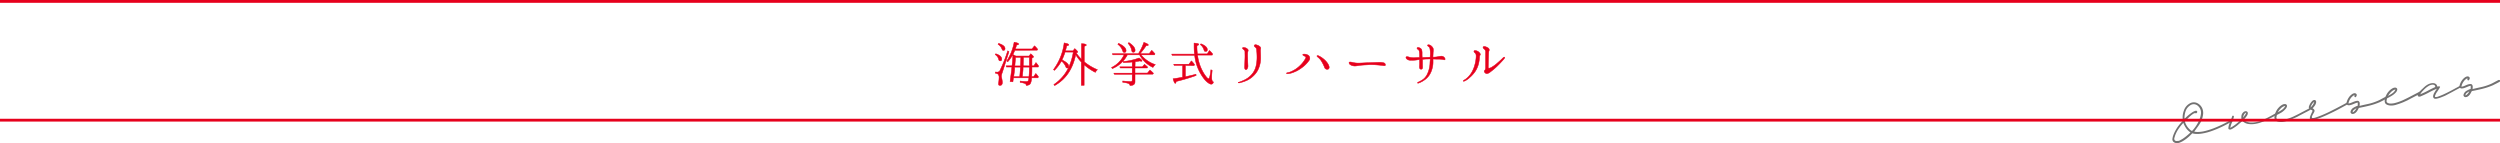 <svg xmlns="http://www.w3.org/2000/svg" viewBox="0 0 890 50.95"><defs><style>.cls-1{fill:#e6001c;stroke-linecap:round;stroke-linejoin:round;stroke-width:0.17px;}.cls-1,.cls-3{stroke:#e6001c;}.cls-2{fill:#727171;}.cls-3{fill:none;stroke-miterlimit:10;}</style></defs><title>bridal_header_05</title><g id="レイヤー_2" data-name="レイヤー 2"><g id="レイヤー_1-2" data-name="レイヤー 1"><path class="cls-1" d="M354.5,19.14c1.44.49,2.12,1.13,2.12,1.89,0,.43-.17.64-.53.64s-.49-.19-.57-.6a2.75,2.75,0,0,0-1.23-1.63Zm4.69-.76-2.4,7.52a4.32,4.32,0,0,0-.29,1.19,2.88,2.88,0,0,0,.1.65,9,9,0,0,1,.24,1.56c0,.72-.26,1.1-.79,1.1s-.57-.21-.57-.61a1.49,1.49,0,0,1,0-.22,4,4,0,0,0,.08-.46,14.25,14.25,0,0,0,.11-1.45,1.72,1.72,0,0,0-.36-1.25,1.8,1.8,0,0,0-.94-.34v-.45a3,3,0,0,0,.55.06,1.08,1.08,0,0,0,1.07-.59,49.92,49.92,0,0,0,2.76-7Zm-3.69-2.93c1.51.48,2.29,1.1,2.29,1.85,0,.44-.21.65-.61.65-.2,0-.37-.17-.49-.51a3.22,3.22,0,0,0-1.39-1.66Zm5.29,12.25c-.07.47-.13.94-.2,1.43l-1-.11c.25-1.91.44-3.27.53-4.08l.11-1.08h-1.92l-.15-.43h2.11l.06-.44c.11-1,.19-2.21.28-3.55.27.13.61.28,1,.51h4.75l.58-.81c.68.57,1,.92,1,1.08a.27.27,0,0,1-.15.22l-.42.27v1.53c0,.17,0,.58,0,1.19h.69l.74-1.16c.34.42.68.84.95,1.25l-.16.34h-2.22l0,.47c0,.7,0,1.59-.08,2.65l0,.28h.7l.76-1.09a12.33,12.33,0,0,1,.94,1.17l-.19.36h-2.25v.21c-.1,1.2-.36,2-.82,2.22a2.15,2.15,0,0,1-1.09.27.72.72,0,0,0-.51-.7,9.35,9.35,0,0,0-1.65-.38v-.47a20,20,0,0,0,2.16.17c.45,0,.72-.15.79-.43a8,8,0,0,0,.15-.89Zm.51-9.81A14.15,14.15,0,0,1,358.75,22l-.34-.27a18.43,18.43,0,0,0,2.63-6.7c1.06.19,1.59.39,1.59.64s-.23.26-.72.36c-.12.45-.27.92-.44,1.4h5.92l.89-1.12a9.78,9.78,0,0,1,1.13,1.23l-.19.32Zm-.09,6,0,.61c0,.47-.13,1.22-.26,2.26l-.06.53H363l.06-.47c.06-.66.15-1.53.19-2.59l0-.34Zm2.21-3.49h-1.91l0,.53c0,.07,0,.35-.09.92-.08.93-.13,1.47-.13,1.61h2l0-.32Zm2.89,6.89c.08-.85.15-1.91.15-3.17v-.23h-2.25l0,.61c0,.75-.16,1.58-.21,2.51l0,.28Zm.15-3.83,0-1V20.37h-2.1l0,.28c-.05,1-.05,1.76-.09,2.3l0,.48Z"/><path class="cls-1" d="M379.17,18.53a21.28,21.28,0,0,1-1.1,2.8c1.61.79,2.42,1.55,2.42,2.31,0,.39-.19.58-.53.58a.51.51,0,0,1-.51-.41,5.27,5.27,0,0,0-1.57-2.1,14.4,14.4,0,0,1-2.51,3.34l-.32-.28a20.19,20.19,0,0,0,3.79-9.49c1.08.21,1.63.42,1.63.65s-.25.28-.72.41c-.15.68-.3,1.25-.45,1.76H382l.61-.8c.69.61,1.05,1,1.05,1.18s-.05.13-.15.19l-.38.2A16.82,16.82,0,0,0,385,21.1V15.57c1.14,0,1.72.21,1.72.45s-.24.28-.73.44V22a18.5,18.5,0,0,0,4.7,2.82,2.69,2.69,0,0,0-.74.94,18.91,18.91,0,0,1-4-2.72v7.33h-1V22.09a16.38,16.38,0,0,1-2-2.63q-1.59,7.71-7.5,11l-.28-.36A15.24,15.24,0,0,0,380.45,24a21.88,21.88,0,0,0,1.64-5.45Z"/><path class="cls-1" d="M405.28,19.1l.1-.17a17.3,17.3,0,0,0,1.83-3.84c1.06.38,1.59.67,1.59.91s-.25.23-.76.25a25.64,25.64,0,0,1-2.19,2.85h3.25l.91-1.17.17.15q.48.48,1,1.08l-.19.36h-4.78A11,11,0,0,0,411.31,23a4,4,0,0,0-.85,1,10.32,10.32,0,0,1-4.78-4.49h-4.33A10.38,10.38,0,0,1,396,24.41l-.29-.38a9.41,9.41,0,0,0,4.46-4.51h-4L396,19.1Zm-1.22,4.69h2.6l.8-.87.13.11.24.21a7.93,7.93,0,0,1,.74.66l-.19.3h-4.32V26h4.44l.88-1.06a12.24,12.24,0,0,1,1.25,1.15l-.23.32h-6.34v2.7c0,.89-.59,1.35-1.78,1.33a.88.88,0,0,0-.68-.78,11.65,11.65,0,0,0-1.91-.36v-.47c1.3.13,2.21.19,2.74.19s.64-.19.64-.57v-2h-6.33l-.22-.41h6.55V24.2h-4.23l-.21-.41h4.44v-1.7H403c-.89.08-1.91.16-3,.21l-.21-.39a21.67,21.67,0,0,0,5.72-1.27c.72.49,1.06.83,1.06,1s-.09.15-.26.15-.23,0-.53-.09a16.31,16.31,0,0,1-1.66.26Zm-5.86-8.36c1.79.86,2.68,1.71,2.68,2.56,0,.45-.21.68-.64.68-.27,0-.47-.21-.59-.63a4.56,4.56,0,0,0-1.7-2.26Zm3.68-.28c1.48,1,2.21,1.87,2.21,2.74,0,.45-.2.7-.62.7s-.51-.23-.59-.66a5,5,0,0,0-1.28-2.48Z"/><path class="cls-1" d="M426.34,19.61a15.69,15.69,0,0,0,2.42,6.82c.71,1.06,1.22,1.59,1.51,1.59s.56-1.08.81-3.19l.45.22c-.11,1.08-.17,1.91-.17,2.5,0,.94.21,1.49.63,1.64-.12.51-.4.78-.82.78s-1.3-.52-2.22-1.55a16.33,16.33,0,0,1-3.65-8.73h-8l-.17-.42h8.11q0-.22-.06-.51c-.05-.64-.09-1.4-.09-2.27V15.34c1.11.08,1.68.23,1.68.45s-.23.29-.66.48v.35a20.38,20.38,0,0,0,.17,2.56h3.48l.81-1.19a8.17,8.17,0,0,1,1,1.07l.15.17-.19.38ZM422,23.31v4c1.38-.28,2.63-.57,3.76-.89l.06.45A65.68,65.68,0,0,1,418.72,29c-.07.45-.19.68-.34.68s-.49-.55-.77-1.64c1.11-.15,2.25-.34,3.4-.55v-4.2h-3l-.17-.43h5.42l.87-1.19A9.83,9.83,0,0,1,425.26,23l-.19.36Zm5.54-7.72c1.51.62,2.27,1.3,2.27,2.09,0,.42-.19.63-.61.63s-.49-.19-.59-.57a3.53,3.53,0,0,0-1.28-1.85Z"/><path class="cls-1" d="M441.18,29.23a15.5,15.5,0,0,0,1.72-.7,8.06,8.06,0,0,0,2.6-1.89,6.75,6.75,0,0,0,1.59-2.89,13.17,13.17,0,0,0,.4-3.27,23.62,23.62,0,0,0-.14-2.72,1.21,1.21,0,0,0-.51-1c-.26-.23-.47-.44-.28-.66s.47-.25,1.12,0a2.1,2.1,0,0,1,.77.45.79.79,0,0,1,.36.72,3.74,3.74,0,0,0-.08.7c0,.43.06,1.26.06,2.42A9.51,9.51,0,0,1,448.2,24a7.51,7.51,0,0,1-1.68,2.7,8.75,8.75,0,0,1-2.34,1.78,13.31,13.31,0,0,1-2.87,1c-.29.08-.47,0-.51-.08S441,29.3,441.18,29.23Zm3-10.64a17.18,17.18,0,0,0,0,2.1c0,1.06.06,2.13.09,2.66a1.86,1.86,0,0,1-.32,1.21.42.42,0,0,1-.66.1c-.15-.17-.23-.42-.19-1.08s.06-1.68.1-2.74,0-1.59,0-2.19a1.06,1.06,0,0,0-.44-1c-.24-.19-.49-.36-.41-.57s.28-.21.73-.13a1.86,1.86,0,0,1,1.12.62C444.5,17.85,444.27,18.23,444.2,18.59Z"/><path class="cls-1" d="M458,26.09c0-.13.24-.19.47-.23a5.43,5.43,0,0,0,1.57-.56,9.84,9.84,0,0,0,2.55-1.74,10.32,10.32,0,0,0,2.13-2.65c.14-.24.27-.54.08-.69a2.81,2.81,0,0,0-.68-.4c-.21-.1-.34-.23-.32-.36s.15-.19.49-.19a2.48,2.48,0,0,1,1.15.25,1.29,1.29,0,0,1,.66,1.89,11.31,11.31,0,0,1-3,2.94,10.6,10.6,0,0,1-2.36,1.29,7.84,7.84,0,0,1-2.12.6C458.24,26.28,458,26.22,458,26.09Zm14.83-3.17c.45.72.51,1.45,0,1.7a1,1,0,0,1-1.32-.72,13.1,13.1,0,0,0-.91-1.85,5.42,5.42,0,0,0-1.38-1.66c-.28-.23-.47-.4-.34-.53s.38-.06.7.09a8.47,8.47,0,0,1,1.8,1.21A6.54,6.54,0,0,1,472.85,22.92Z"/><path class="cls-1" d="M493.2,23.14c0,.23-.3.31-.69.23s-1.46-.19-2.14-.24a27.33,27.33,0,0,0-2.87-.1c-.68.06-2.06.1-2.95.19-.7.07-1.51.26-2.17.28a3,3,0,0,1-1.7-.49c-.38-.28-.53-.72-.32-.87s.87,0,1.34.12a7.91,7.91,0,0,0,2.06.2c.77,0,2.38-.11,3.19-.13s3-.11,3.76-.13a6.13,6.13,0,0,1,2,.19A.77.77,0,0,1,493.2,23.14Z"/><path class="cls-1" d="M514.2,20.5c.29.36.32.62.17.74s-.3.05-.49,0a7.43,7.43,0,0,0-1.62-.18c-.63,0-1.31,0-2.1-.06,0,.3,0,.6,0,.87a8.42,8.42,0,0,1-.34,2.62,7.58,7.58,0,0,1-1.08,2.37,6.72,6.72,0,0,1-2,1.85,7.47,7.47,0,0,1-1.85.9c-.25.08-.32-.22-.1-.32a8.22,8.22,0,0,0,1.06-.53,5,5,0,0,0,2.21-2.24,9.92,9.92,0,0,0,1-3.8c0-.59.08-1.17.12-1.72-1.06,0-1.82,0-2.61.11a.39.39,0,0,0-.15,0v.51c0,.47,0,1.25,0,1.53,0,.57.21,1.49-.51,1.49s-.59-1-.55-1.47,0-1.21,0-1.95c-.36,0-.7.1-1.1.14a13,13,0,0,1-2.21.09,1.81,1.81,0,0,1-1.25-.47c-.2-.19-.39-.51-.19-.72s.85,0,1.31.15a6.81,6.81,0,0,0,1.89.12l1.55-.08v-.3a8.75,8.75,0,0,0-.1-1.89,1,1,0,0,0-.53-.72c-.24-.15-.34-.36-.22-.51s.47-.19.83,0a1.3,1.3,0,0,1,.79.7,4.85,4.85,0,0,1,.13,1.46c0,.34,0,.81.06,1.28l.23,0,2.59-.11c0-.29,0-.55.05-.81a9.78,9.78,0,0,0-.13-2.12,1.13,1.13,0,0,0-.57-.91c-.2-.15-.37-.36-.24-.49s.53-.09.75,0a2.41,2.41,0,0,1,1.1,1c.28.42.13,1.1.09,1.91,0,.38-.05.89-.07,1.4a9.52,9.52,0,0,0,1.55-.11A9.24,9.24,0,0,1,513,20,1.37,1.37,0,0,1,514.2,20.5Z"/><path class="cls-1" d="M523.2,27.6a6.64,6.64,0,0,1-1.68,1.19c-.28.12-.51.19-.59.08s.12-.23.31-.36a6.25,6.25,0,0,0,1.34-1,8.2,8.2,0,0,0,1.57-2.14,11,11,0,0,0,.94-2.49,13.08,13.08,0,0,0,.4-2.4c.06-.91,0-1.34-.44-1.7-.24-.19-.41-.47-.28-.64s.34-.19.78-.08a2.19,2.19,0,0,1,1.15.72c.36.4.34.68.22.85a.87.87,0,0,0-.18.53,16.67,16.67,0,0,1-.25,2,8.94,8.94,0,0,1-1.25,3.16A11,11,0,0,1,523.2,27.6Zm5.44-2.66c.17-.19.23-.38.23-1s0-1.72,0-2.76,0-1.82,0-2.44a1.33,1.33,0,0,0-.49-1.29c-.38-.28-.49-.58-.38-.75a.62.62,0,0,1,.62-.12,3,3,0,0,1,1.12.48.81.81,0,0,1,.38,1c-.16.28-.16.7-.21,2.32s-.08,2.93-.1,3.36.06.55.29.55a2.66,2.66,0,0,0,1.21-.53,11.26,11.26,0,0,0,1.79-1.34c.72-.62,1.36-1.19,1.72-1.57s.7-.6.81-.47,0,.36-.41.83-1.4,1.55-2.31,2.42a22.16,22.16,0,0,1-2.32,1.95,2.53,2.53,0,0,1-1.25.64,1.06,1.06,0,0,1-.83-.53C528.32,25.47,528.4,25.22,528.64,24.94Z"/><path class="cls-2" d="M794.64,42.83a.31.31,0,0,1,0,.25.31.31,0,0,1-.16.21c-1.25.72-2.39,1.33-3.45,1.83s-2,.91-2.9,1.24a22.73,22.73,0,0,1-2.38.79,18.7,18.7,0,0,1-1.9.4,8.91,8.91,0,0,1-2.2.12,4.84,4.84,0,0,1-1.18-.22l-.6.6A13.54,13.54,0,0,1,777,50.29a8.52,8.52,0,0,1-1.05.49,2.57,2.57,0,0,1-1.15.16,1.77,1.77,0,0,1-1.08-.46,1.28,1.28,0,0,1-.31-1.21,5.6,5.6,0,0,1,.34-1.27,12.51,12.51,0,0,1,.89-1.85A13.79,13.79,0,0,1,776,44.22c.27-.33.57-.67.89-1a.71.71,0,0,0,.18-.57,6.8,6.8,0,0,1,.39-3.27,4.5,4.5,0,0,1,2.38-2.7,2.79,2.79,0,0,1,2.64.17A3.71,3.71,0,0,1,784,38.55a4.17,4.17,0,0,1,.26,2.42,8.18,8.18,0,0,1-1.14,3.1c-.19.3-.41.64-.68,1s-.67.94-1.21,1.67l-.11.11a5.92,5.92,0,0,0,1.47.13,11.36,11.36,0,0,0,2.58-.39,25.94,25.94,0,0,0,3.81-1.29,43.83,43.83,0,0,0,5.25-2.62.4.4,0,0,1,.25,0A.28.28,0,0,1,794.64,42.83ZM779.8,47.14a6.12,6.12,0,0,1-1.47-1.4,8.35,8.35,0,0,1-1.06-2c-.48.54-1,1.12-1.42,1.73a10.63,10.63,0,0,0-1.19,2c-.13.28-.24.55-.33.8l-.22.74a1,1,0,0,0,.09.92,1,1,0,0,0,.94.25A1.59,1.59,0,0,0,776,50l.91-.5q.65-.42,1.29-.93c.43-.34.89-.74,1.39-1.2A1.59,1.59,0,0,0,779.8,47.14Zm-.4-1.21a5.11,5.11,0,0,0,.41.38,2.73,2.73,0,0,0,.53.31l0,0,.07-.06.08-.06A13.26,13.26,0,0,0,783,42.56a9.93,9.93,0,0,0,.35-1.05,7.47,7.47,0,0,0,.18-.95,3.17,3.17,0,0,0-.91-2.72,2.38,2.38,0,0,0-1.5-.74,2.27,2.27,0,0,0-1.58.52,4,4,0,0,0-1.48,2,8,8,0,0,0-.39,2.62l.15-.12L778,42a15.55,15.55,0,0,1,1.42-1.27,15,15,0,0,1,1.34-.94,6,6,0,0,1,.9-.36.55.55,0,0,1,.43.09.52.52,0,0,1,.13.34.62.62,0,0,1-.31.44.33.33,0,0,1-.31,0c-.15-.1-.39,0-.72.16a8.23,8.23,0,0,0-1.07.8c-.37.32-.72.65-1.06,1L778,43a.52.52,0,0,0-.13.2.4.4,0,0,0,0,.23A6.14,6.14,0,0,0,779.4,45.93Z"/><path class="cls-2" d="M810.51,40.49a.31.31,0,0,1,0,.25.32.32,0,0,1-.15.21c-.61.35-1.23.69-1.86,1s-1.25.65-1.88.94a19.63,19.63,0,0,1-1.92.76,11.42,11.42,0,0,1-2,.48,7.73,7.73,0,0,1-2.35,0,3.68,3.68,0,0,1-2.06-1.07c-.57.54-1.15,1-1.74,1.52a14.27,14.27,0,0,1-1.89,1.29,2.64,2.64,0,0,1-.38.18,1,1,0,0,1-.42.07.66.66,0,0,1-.37-.1.46.46,0,0,1-.2-.36,5.55,5.55,0,0,1,.19-1.08c.1-.35.22-.7.35-1s.26-.69.4-1a10.31,10.31,0,0,0,.38-1.06c.08-.25.2-.37.38-.34a.34.34,0,0,1,.28.34,9.62,9.62,0,0,1-.65,2,9.62,9.62,0,0,0-.65,2,13.11,13.11,0,0,0,2.08-1.37c.66-.53,1.29-1.08,1.9-1.66a5.61,5.61,0,0,1,0-1.29,2,2,0,0,1,.59-1.14,1.44,1.44,0,0,1,.71-.44.79.79,0,0,1,.79.19.66.66,0,0,1,.19.54,2.17,2.17,0,0,1-.17.58,6.35,6.35,0,0,1-.61.89c-.23.28-.46.55-.7.81a3,3,0,0,0,1.2.75,4.74,4.74,0,0,0,1.36.25,7.63,7.63,0,0,0,1.43-.08,11.44,11.44,0,0,0,1.37-.28,10,10,0,0,0,1.74-.67c.65-.32,1.26-.62,1.85-.93s1.1-.59,1.53-.84.69-.38.77-.41a.31.31,0,0,1,.25,0A.3.3,0,0,1,810.51,40.49Zm-12,1.35a10.29,10.29,0,0,0,.66-.82,3.12,3.12,0,0,0,.49-.94,1.39,1.39,0,0,0-.8.72A4.55,4.55,0,0,0,798.5,41.84Z"/><path class="cls-2" d="M822.51,38.7a.31.31,0,0,1,0,.25.37.37,0,0,1-.15.21,6.51,6.51,0,0,1-.63.36l-1.36.7-1.51.79c-.5.26-.86.46-1.09.59l-1.4.62c-.47.2-.95.39-1.44.56l-1.11.36a6.56,6.56,0,0,1-1.15.25,5.19,5.19,0,0,1-1.18,0,3.13,3.13,0,0,1-1.16-.36,1.2,1.2,0,0,1-.53-.63,2,2,0,0,1-.09-.86,4.36,4.36,0,0,1,.19-.94,6.93,6.93,0,0,1,.3-.77,5.37,5.37,0,0,1,1-1.51,5,5,0,0,1,1.41-1.09,1.8,1.8,0,0,1,.79-.19.77.77,0,0,1,.7.36.79.79,0,0,1,0,.67,2.12,2.12,0,0,1-.34.59A6.63,6.63,0,0,1,812.28,40c-.56.34-1.14.65-1.71.93q-.08.36-.15.78a.72.72,0,0,0,.23.72,2,2,0,0,0,1.18.35,8.27,8.27,0,0,0,1.24-.12,17.77,17.77,0,0,0,3.27-1.12c1-.48,2.08-1,3.11-1.57l.68-.35.81-.43.72-.37.39-.21a.31.31,0,0,1,.25,0A.36.36,0,0,1,822.51,38.7Zm-8.94-1a3,3,0,0,0-1.56.84,6.85,6.85,0,0,0-1.12,1.43,13.2,13.2,0,0,0,1.53-.92A3.36,3.36,0,0,0,813.57,37.67Z"/><path class="cls-2" d="M835.93,36.67a.38.38,0,0,1,0,.26.32.32,0,0,1-.18.2s-.34.21-1,.56L832.33,39c-.47.25-1.06.55-1.78.9s-1.47.71-2.25,1.07c-1.21.55-2.19.95-2.93,1.2a16.79,16.79,0,0,1-1.71.51,1.65,1.65,0,0,1-1,0,.6.6,0,0,1-.35-.5,1.65,1.65,0,0,1,.12-.78q.17-.45.36-.87c.13-.28.24-.52.34-.72s.14-.34.12-.4a.52.52,0,0,0-.27-.24l-.35-.12a2.75,2.75,0,0,1-.36-.15.66.66,0,0,1-.3-.35v0a1.59,1.59,0,0,1,.14-1,9.34,9.34,0,0,1,.46-.89,5,5,0,0,1,.6-.72,1.12,1.12,0,0,1,.83-.34.58.58,0,0,1,.48.35.94.94,0,0,1,.05.59,2.88,2.88,0,0,1-.49,1.1,8.54,8.54,0,0,1-.77.94,1.18,1.18,0,0,1,.55.41.72.72,0,0,1,.09.77,5.45,5.45,0,0,1-.4.76c-.14.25-.28.52-.4.79a.68.68,0,0,0,0,.67c.15.11.54.06,1.18-.13a24.84,24.84,0,0,0,2.35-.87c.93-.39,2-.86,3.06-1.4s2.19-1.1,3.26-1.68v0l1.27-.67,1.3-.71a.42.42,0,0,1,.27,0A.34.34,0,0,1,835.93,36.67Zm-13.39,1.61a6.48,6.48,0,0,0,.82-.91,3.07,3.07,0,0,0,.49-1.11,3.22,3.22,0,0,0-.82.91A5.51,5.51,0,0,0,822.54,38.28Z"/><path class="cls-2" d="M849.79,34.59a.36.36,0,0,1-.15.5c-.13.09-.32.19-.55.32l-.74.38-.72.36-.5.25a24.27,24.27,0,0,1-3.64,1.21c-1.24.31-2.49.58-3.74.81-.11.21-.24.44-.36.68a4.46,4.46,0,0,1-.44.66,2.75,2.75,0,0,1-.56.52,1.54,1.54,0,0,1-.71.28.72.72,0,0,1-.68-.22.63.63,0,0,1-.18-.68,2.14,2.14,0,0,1,1-1.3,7,7,0,0,1,1.54-.73l0-1.11a4.1,4.1,0,0,0-.83.23l-.8.32a6.56,6.56,0,0,1-.81.29,2.69,2.69,0,0,1-.85.12.65.65,0,0,1-.62-.45,1.1,1.1,0,0,1,0-.78,5.25,5.25,0,0,1,.74-1.57,4.32,4.32,0,0,1,1.21-1.2,1.58,1.58,0,0,1,.72-.28.82.82,0,0,1,.73.23.59.59,0,0,1,.12.62,1.52,1.52,0,0,1-.35.56c-.26,0-.41-.08-.43-.25a2,2,0,0,1,0-.54,3.91,3.91,0,0,0-1.42,1.26,4.74,4.74,0,0,0-.74,1.77,3.23,3.23,0,0,0,.88-.21l.82-.34a6.61,6.61,0,0,1,.85-.3,2.34,2.34,0,0,1,.87-.1.74.74,0,0,1,.42.3,1,1,0,0,1,.18.46,2.29,2.29,0,0,1,0,.53,3.58,3.58,0,0,1-.06.51c1-.25,2-.47,2.94-.67a17.37,17.37,0,0,0,2.86-.86,12.64,12.64,0,0,0,1.78-.81c.6-.33,1.16-.63,1.69-.9a.45.45,0,0,1,.28,0A.42.42,0,0,1,849.79,34.59ZM837.55,40a2.6,2.6,0,0,0,.8-.63,4.1,4.1,0,0,0,.56-.86c-.3.17-.6.37-.9.58A1.07,1.07,0,0,0,837.55,40Z"/><path class="cls-2" d="M861.76,32.85a.27.27,0,0,1,0,.25.41.41,0,0,1-.15.21,6.51,6.51,0,0,1-.63.36l-1.36.7-1.52.79-1.08.58-1.4.63c-.47.2-.95.38-1.45.56l-1.1.35a5.88,5.88,0,0,1-1.16.26,5.17,5.17,0,0,1-1.18,0,3.08,3.08,0,0,1-1.15-.36,1.2,1.2,0,0,1-.53-.63,2.07,2.07,0,0,1-.09-.87,3.85,3.85,0,0,1,.19-.93,6.93,6.93,0,0,1,.3-.77,5.37,5.37,0,0,1,1-1.51,4.77,4.77,0,0,1,1.41-1.09,1.8,1.8,0,0,1,.79-.19.75.75,0,0,1,.7.36.79.79,0,0,1,0,.67,2.4,2.4,0,0,1-.34.59,6.34,6.34,0,0,1-1.52,1.27c-.57.35-1.14.66-1.71.94q-.08.36-.15.78a.73.73,0,0,0,.22.72,2,2,0,0,0,1.19.35,8.27,8.27,0,0,0,1.24-.12,17.09,17.09,0,0,0,3.27-1.13c1-.48,2.08-1,3.11-1.56l.67-.35.82-.43.72-.37.39-.21a.31.31,0,0,1,.25,0A.28.28,0,0,1,861.76,32.85Zm-8.93-1a3.08,3.08,0,0,0-1.56.85,6.85,6.85,0,0,0-1.12,1.43,13.2,13.2,0,0,0,1.53-.92A3.32,3.32,0,0,0,852.83,31.81Z"/><path class="cls-2" d="M876.05,30.7a.43.43,0,0,1,.05.17.37.37,0,0,1-.18.31l-.45.23c-.28.16-.67.36-1.15.61l-1.47.8c-.6.32-1.23.64-1.89,1s-1.31.59-1.94.84a8.26,8.26,0,0,1-1.61.47,1.65,1.65,0,0,1-.68,0,.72.72,0,0,1-.49-.51,1.1,1.1,0,0,1,0-.69,4.35,4.35,0,0,1,.33-.85c.12-.2.24-.39.35-.59l.33-.5c.11-.17.21-.31.29-.42-1,.42-2,.88-2.89,1.37s-1.86.93-2.82,1.33a.9.9,0,0,1-.37.12,1.2,1.2,0,0,1-.38,0,.53.53,0,0,1-.29-.19.41.41,0,0,1-.08-.37,2.9,2.9,0,0,1,.67-1.21c.32-.34.64-.69,1-1s.55-.53.84-.78a5.69,5.69,0,0,1,.95-.68,4.28,4.28,0,0,1,1.06-.45,3.08,3.08,0,0,1,1.14-.1,1.55,1.55,0,0,1,.87.37,1.1,1.1,0,0,1,.4.83l.34-.05h.21l.25,0a.31.31,0,0,1,.2.09.2.2,0,0,1,0,.2c-.14.25-.27.46-.38.64l-.3.49-.27.4-.29.41a6.08,6.08,0,0,0-.44.9,1,1,0,0,0-.1.57s0,0,.06.07a2.05,2.05,0,0,0,1.12-.18c.55-.19,1.2-.45,1.93-.78s1.49-.71,2.28-1.12,1.52-.81,2.18-1.18a2.18,2.18,0,0,0,.43-.22l.36-.2.34-.2a.31.31,0,0,1,.25,0A.37.37,0,0,1,876.05,30.7Zm-9.14.33a.65.65,0,0,0-.15-.64,1,1,0,0,0-.57-.24,1.93,1.93,0,0,0-.74.08,2.79,2.79,0,0,0-.65.24A8.6,8.6,0,0,0,863,31.85a13.74,13.74,0,0,0-1.5,1.75,26,26,0,0,0,2.73-1.26C865.07,31.87,866,31.43,866.91,31Z"/><path class="cls-2" d="M890,28.61a.35.35,0,0,1-.14.5l-.55.31-.74.38-.73.36c-.22.12-.39.2-.5.25a23.78,23.78,0,0,1-3.63,1.21c-1.25.31-2.5.58-3.74.81l-.37.68a3.75,3.75,0,0,1-.43.66,2.49,2.49,0,0,1-.56.52,1.58,1.58,0,0,1-.71.28.73.73,0,0,1-.68-.21.64.64,0,0,1-.19-.68,2.21,2.21,0,0,1,1-1.31,7.45,7.45,0,0,1,1.54-.73l0-1.1a3.39,3.39,0,0,0-.83.22l-.81.33a7.06,7.06,0,0,1-.81.29,2.65,2.65,0,0,1-.85.11.64.64,0,0,1-.61-.44,1.1,1.1,0,0,1,0-.78,5.56,5.56,0,0,1,.74-1.58,4.6,4.6,0,0,1,1.21-1.2,1.74,1.74,0,0,1,.73-.28.86.86,0,0,1,.73.23.6.6,0,0,1,.12.62,1.42,1.42,0,0,1-.36.56c-.26,0-.4-.07-.43-.25a2.35,2.35,0,0,1,0-.53A3.66,3.66,0,0,0,877,29.1a4.48,4.48,0,0,0-.74,1.76,3.15,3.15,0,0,0,.87-.2l.83-.35a6,6,0,0,1,.84-.3,2.61,2.61,0,0,1,.88-.09.69.69,0,0,1,.42.29,1.23,1.23,0,0,1,.18.46,3,3,0,0,1,0,.53q0,.29-.06.51c1-.24,2-.47,2.93-.67a18,18,0,0,0,2.86-.85,13.39,13.39,0,0,0,1.78-.82c.6-.33,1.17-.63,1.7-.89a.32.32,0,0,1,.27,0A.32.32,0,0,1,890,28.61ZM877.71,34a2.56,2.56,0,0,0,.81-.64,3.5,3.5,0,0,0,.55-.86c-.29.18-.6.37-.9.59A1.08,1.08,0,0,0,877.71,34Z"/><line class="cls-3" y1="0.5" x2="890" y2="0.5"/><line class="cls-3" y1="42.78" x2="890" y2="42.78"/></g></g></svg>